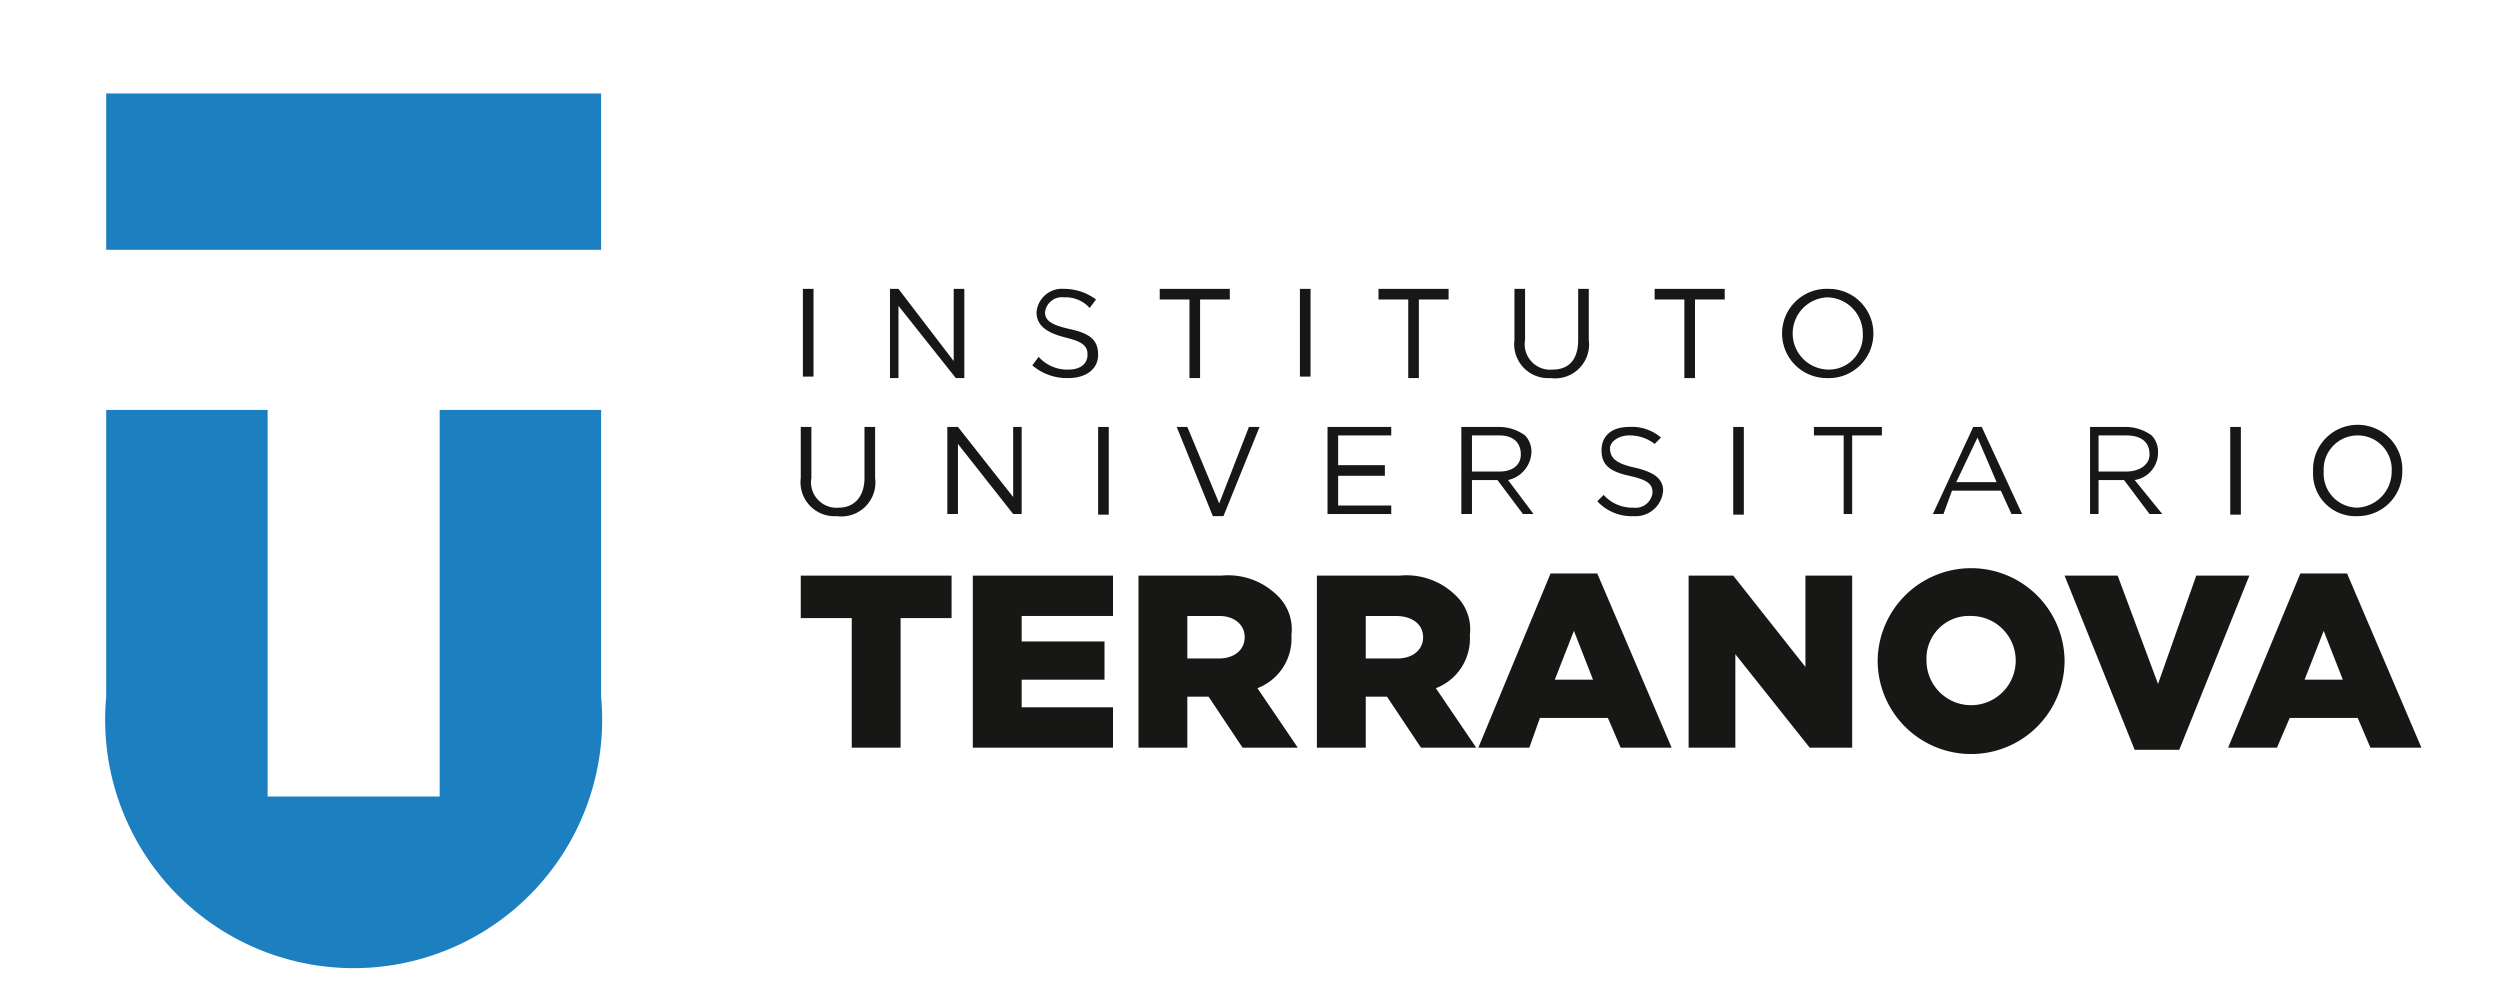 <svg id="Capa_1" data-name="Capa 1" xmlns="http://www.w3.org/2000/svg" viewBox="0 0 117.7 46.7"><defs><style>.cls-1{fill:#171716;}.cls-2{fill:#1c7fbf;}</style></defs><title>instituto_universitario_terranova</title><polygon class="cls-1" points="40.1 29.1 37.7 29.1 37.7 27.1 44.8 27.1 44.8 29.1 42.4 29.1 42.4 35.2 40.1 35.2 40.1 29.1"/><polygon class="cls-1" points="45.8 27.1 52.4 27.1 52.4 29 48.1 29 48.1 30.2 52 30.2 52 32 48.1 32 48.1 33.3 52.4 33.3 52.4 35.2 45.8 35.2 45.8 27.1"/><path class="cls-1" d="M53.6,27.1h3.9a3.3,3.3,0,0,1,2.6.9,2.2,2.2,0,0,1,.7,1.9h0a2.5,2.5,0,0,1-1.6,2.5l1.9,2.8H58.5l-1.6-2.4h-1v2.4H53.6ZM57.4,31c.7,0,1.2-.4,1.2-1h0c0-.6-.5-1-1.2-1H55.9v2Z"/><path class="cls-1" d="M62,27.1h3.9a3.3,3.3,0,0,1,2.6.9,2.2,2.2,0,0,1,.7,1.9h0a2.5,2.5,0,0,1-1.6,2.5l1.9,2.8H66.9l-1.6-2.4h-1v2.4H62ZM65.8,31c.7,0,1.2-.4,1.2-1h0c0-.6-.5-1-1.3-1H64.3v2Z"/><path class="cls-1" d="M73,27h2.2l3.5,8.2H76.3l-.6-1.4H72.5L72,35.2H69.6Zm2,5-.9-2.3L73.2,32Z"/><polygon class="cls-1" points="79.5 27.1 81.6 27.1 85 31.4 85 27.1 87.2 27.1 87.2 35.2 85.2 35.2 81.7 30.8 81.7 35.2 79.5 35.2 79.5 27.1"/><path class="cls-1" d="M88.4,31.2h0a4.4,4.4,0,0,1,8.8-.1h0a4.4,4.4,0,0,1-8.8,0m6.5,0h0A2.1,2.1,0,0,0,92.8,29a2,2,0,0,0-2.1,2.1h0a2.1,2.1,0,1,0,4.2,0"/><polygon class="cls-1" points="97.2 27.1 99.7 27.1 101.6 32.2 103.4 27.1 105.9 27.1 102.6 35.3 100.5 35.3 97.2 27.1"/><path class="cls-1" d="M108.3,27h2.2l3.5,8.2h-2.4l-.6-1.4h-3.2l-.6,1.4h-2.3Zm2,5-.9-2.3-.9,2.3Z"/><rect class="cls-1" x="37.8" y="13.6" width="0.5" height="4.13"/><polygon class="cls-1" points="41.9 13.6 42.3 13.6 44.9 17 44.9 13.6 45.4 13.6 45.4 17.8 45 17.8 42.3 14.4 42.3 17.8 41.9 17.8 41.9 13.6"/><path class="cls-1" d="M48.6,17.2l.3-.4a1.8,1.8,0,0,0,1.4.6c.6,0,.9-.3.9-.7h0c0-.4-.2-.6-1-.8s-1.4-.5-1.4-1.2h0a1.2,1.2,0,0,1,1.3-1.1,2.5,2.5,0,0,1,1.5.5l-.3.4a1.5,1.5,0,0,0-1.2-.5.8.8,0,0,0-.9.7h0c0,.4.3.6,1.2.8s1.3.5,1.3,1.2h0c0,.7-.6,1.1-1.4,1.1a2.5,2.5,0,0,1-1.7-.6"/><polygon class="cls-1" points="56 14.1 54.6 14.1 54.6 13.6 57.9 13.6 57.9 14.1 56.5 14.1 56.5 17.8 56 17.8 56 14.1"/><rect class="cls-1" x="61.2" y="13.6" width="0.5" height="4.13"/><polygon class="cls-1" points="66.3 14.1 64.9 14.1 64.9 13.6 68.2 13.6 68.2 14.1 66.8 14.1 66.8 17.8 66.3 17.8 66.3 14.1"/><path class="cls-1" d="M71.3,16V13.6h.5V16a1.2,1.2,0,0,0,1.3,1.4c.7,0,1.2-.4,1.2-1.4V13.6h.5V16A1.6,1.6,0,0,1,73,17.8,1.6,1.6,0,0,1,71.3,16"/><polygon class="cls-1" points="79.3 14.1 77.9 14.1 77.9 13.6 81.2 13.6 81.2 14.1 79.8 14.1 79.8 17.8 79.3 17.8 79.3 14.1"/><path class="cls-1" d="M83.9,15.7h0a2.1,2.1,0,0,1,2.2-2.1,2.1,2.1,0,0,1,2.1,2.1h0A2.1,2.1,0,0,1,86,17.8a2.1,2.1,0,0,1-2.1-2.1m3.8,0h0A1.7,1.7,0,0,0,86,14a1.7,1.7,0,0,0-1.6,1.7h0a1.7,1.7,0,0,0,1.7,1.7,1.6,1.6,0,0,0,1.6-1.7"/><path class="cls-1" d="M37.7,22.5V20.1h.5v2.4a1.2,1.2,0,0,0,1.3,1.4c.7,0,1.2-.5,1.2-1.4V20.1h.5v2.4a1.6,1.6,0,0,1-1.8,1.8,1.6,1.6,0,0,1-1.7-1.8"/><polygon class="cls-1" points="44.6 20.1 45.1 20.1 47.7 23.4 47.7 20.1 48.1 20.1 48.1 24.2 47.7 24.2 45.1 20.9 45.1 24.2 44.6 24.2 44.6 20.1"/><rect class="cls-1" x="51.7" y="20.1" width="0.5" height="4.13"/><polygon class="cls-1" points="55.4 20.1 55.9 20.1 57.4 23.7 58.8 20.1 59.3 20.1 57.6 24.3 57.1 24.3 55.4 20.1"/><polygon class="cls-1" points="62.5 20.1 65.5 20.1 65.5 20.5 63 20.5 63 21.9 65.2 21.9 65.2 22.4 63 22.4 63 23.8 65.5 23.8 65.5 24.2 62.5 24.2 62.5 20.1"/><path class="cls-1" d="M68.8,20.1h1.8a2.1,2.1,0,0,1,1.2.4,1.1,1.1,0,0,1,.3.8h0A1.4,1.4,0,0,1,71,22.6l1.2,1.6h-.5l-1.2-1.6H69.3v1.6h-.5Zm1.8,2.1c.6,0,1-.3,1-.8h0c0-.6-.4-.9-1-.9H69.3v1.7Z"/><path class="cls-1" d="M75.2,23.6l.3-.3a1.8,1.8,0,0,0,1.4.6.8.8,0,0,0,.9-.7h0c0-.4-.2-.6-1.1-.8s-1.3-.5-1.3-1.2h0c0-.7.5-1.1,1.3-1.1a2.1,2.1,0,0,1,1.5.5l-.3.3a1.9,1.9,0,0,0-1.2-.4c-.5,0-.9.3-.9.6h0c0,.4.2.7,1.1.9s1.4.5,1.4,1.1h0a1.3,1.3,0,0,1-1.4,1.2,2.2,2.2,0,0,1-1.7-.7"/><rect class="cls-1" x="81.6" y="20.1" width="0.5" height="4.13"/><polygon class="cls-1" points="86.8 20.5 85.4 20.5 85.4 20.1 88.6 20.1 88.6 20.5 87.2 20.5 87.2 24.2 86.8 24.2 86.8 20.5"/><path class="cls-1" d="M92.9,20.1h.4l1.9,4.1h-.5l-.5-1.1H91.9l-.4,1.1H91ZM94,22.7l-.9-2.1-1,2.1Z"/><path class="cls-1" d="M98.4,20.1h1.7a2.1,2.1,0,0,1,1.2.4,1.1,1.1,0,0,1,.3.8h0a1.3,1.3,0,0,1-1.1,1.3l1.3,1.6h-.6L100,22.6H98.8v1.6h-.4Zm1.7,2.1c.6,0,1.1-.3,1.1-.8h0c0-.6-.4-.9-1.1-.9H98.8v1.7Z"/><rect class="cls-1" x="105" y="20.1" width="0.5" height="4.13"/><path class="cls-1" d="M108.9,22.2h0A2.1,2.1,0,0,1,111,20a2.1,2.1,0,0,1,2.1,2.2h0a2.1,2.1,0,0,1-2.1,2.1,2,2,0,0,1-2.1-2.1m3.7,0h0a1.6,1.6,0,0,0-1.6-1.7,1.6,1.6,0,0,0-1.6,1.7h0a1.6,1.6,0,0,0,1.6,1.7,1.7,1.7,0,0,0,1.6-1.7"/><rect class="cls-2" x="5" y="4.4" width="23.3" height="7.36"/><path class="cls-2" d="M28.3,32.8h0V19.3H20.7V37.5H12.6V19.3H5V32.8H5a11.7,11.7,0,1,0,23.3,0h0"/></svg>